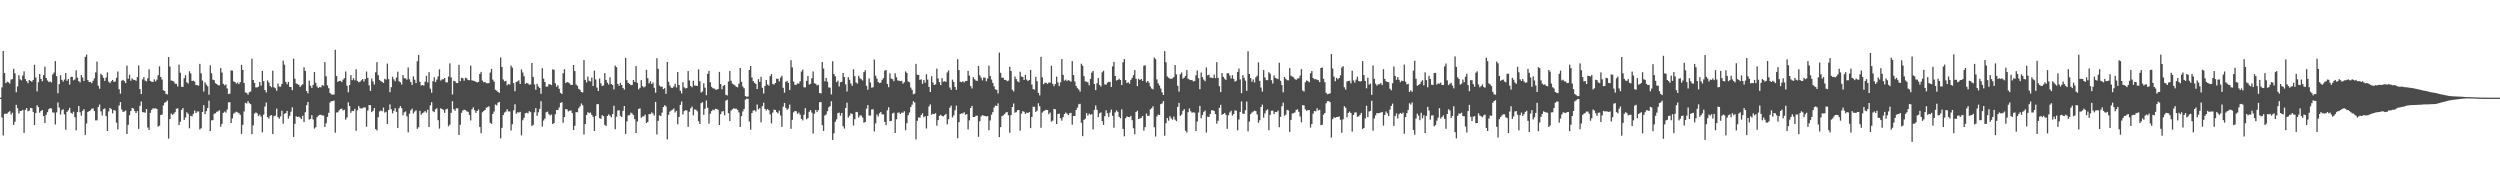 <svg xmlns="http://www.w3.org/2000/svg" width="1920" height="150"><path d="M0 75.000h1v1.000H0zM1 67.090h1v23.186H1zM2 39.134h1v64.895H2zM3 56.118h1v31.331H3zM4 63.821h1v23.518H4zM5 62.711h1v24.525H5zM6 63.189h1v22.978H6zM7 64.159h1v21.173H7zM8 61.082h1v26.929H8zM9 60.769h1v25.831H9zM10 52.896h1v43.090H10zM11 56.314h1v37.172H11zM12 70.880h1v9.632H12zM13 66.347h1v16.743H13zM14 57.765h1v29.497H14zM15 60.951h1v24.344H15zM16 61.712h1v23.422H16zM17 57.952h1v26.407H17zM18 54.783h1v47.247H18zM19 60.734h1v23.634H19zM20 62.288h1v20.722H20zM21 63.872h1v21.564H21zM22 61.397h1v23.563H22zM23 62.177h1v20.660H23zM24 62.782h1v20.330H24zM25 61.444h1v24.483H25zM26 49.740h1v46.309H26zM27 59.470h1v27.389H27zM28 70.135h1v10.703H28zM29 63.164h1v19.061H29zM30 56.866h1v29.729H30zM31 60.645h1v24.589H31zM32 62.401h1v22.102H32zM33 57.727h1v31.461H33zM34 51.213h1v43.228H34zM35 59.922h1v28.222H35zM36 61.783h1v24.357H36zM37 63.043h1v20.801H37zM38 62.533h1v20.465H38zM39 63.356h1v19.983H39zM40 57.172h1v29.179H40zM41 55.696h1v30.819H41zM42 46.942h1v48.665H42zM43 58.445h1v27.851H43zM44 71.615h1v7.080H44zM45 64.645h1v17.973H45zM46 57.699h1v30.282H46zM47 61.330h1v23.321H47zM48 62.646h1v21.291H48zM49 61.015h1v26.825H49zM50 56.090h1v43.553H50zM51 62.030h1v23.861H51zM52 60.613h1v24.097H52zM53 64.986h1v17.817H53zM54 59.040h1v27.583H54zM55 59.066h1v28.265H55zM56 61.639h1v24.177H56zM57 60.958h1v29.035H57zM58 53.946h1v46.136H58zM59 59.673h1v26.465H59zM60 62.299h1v19.124H60zM61 63.307h1v22.937H61zM62 57.629h1v31.191H62zM63 59.562h1v25.588H63zM64 62.195h1v21.671H64zM65 43.667h1v59.959H65zM66 41.867h1v53.018H66zM67 61.524h1v24.484H67zM68 63.005h1v22.291H68zM69 62.884h1v21.907H69zM70 63.919h1v19.464H70zM71 62.026h1v21.257H71zM72 60.234h1v25.054H72zM73 55.582h1v36.864H73zM74 47.331h1v45.094H74zM75 65.823h1v16.367H75zM76 68.155h1v12.134H76zM77 56.673h1v28.873H77zM78 57.744h1v31.010H78zM79 59.771h1v24.118H79zM80 62.130h1v21.183H80zM81 59.611h1v29.579H81zM82 55.625h1v44.989H82zM83 62.719h1v22.817H83zM84 63.827h1v19.086H84zM85 62.370h1v21.433H85zM86 61.364h1v25.710H86zM87 62.877h1v21.649H87zM88 62.574h1v22.456H88zM89 59.705h1v34.445H89zM90 54.956h1v44.447H90zM91 68.507h1v12.497H91zM92 71.956h1v6.476H92zM93 61.983h1v22.146H93zM94 61.344h1v24.608H94zM95 62.287h1v23.340H95zM96 63.801h1v21.102H96zM97 50.367h1v52.533H97zM98 60.443h1v35.435H98zM99 57.434h1v31.098H99zM100 62.025h1v23.275H100zM101 60.222h1v22.654H101zM102 61.233h1v22.167H102zM103 61.374h1v23.979H103zM104 62.046h1v24.743H104zM105 59.239h1v26.117H105zM106 50.243h1v48.777H106zM107 68.423h1v12.885H107zM108 72.221h1v5.706H108zM109 60.956h1v25.161H109zM110 59.288h1v26.967H110zM111 61.862h1v24.717H111zM112 62.455h1v21.243H112zM113 60.170h1v37.733H113zM114 53.255h1v46.530H114zM115 62.207h1v24.447H115zM116 62.837h1v21.492H116zM117 62.933h1v20.277H117zM118 60.913h1v22.438H118zM119 62.501h1v20.622H119zM120 61.126h1v22.536H120zM121 57.720h1v39.533H121zM122 50.965h1v45.569H122zM123 59.112h1v29.195H123zM124 61.105h1v26.842H124zM125 69.303h1v11.669H125zM126 69.932h1v8.955H126zM127 72.023h1v6.281H127zM128 72.479h1v4.750H128zM129 43.840h1v62.624H129zM130 51.088h1v40.344H130zM131 61.830h1v25.308H131zM132 62.062h1v26.166H132zM133 62.653h1v24.700H133zM134 64.247h1v21.925H134zM135 64.390h1v19.086H135zM136 66.414h1v16.786H136zM137 49.680h1v46.405H137zM138 55.861h1v37.633H138zM139 66.620h1v17.795H139zM140 66.754h1v16.194H140zM141 60.058h1v32.053H141zM142 57.757h1v32.439H142zM143 63.232h1v22.989H143zM144 64.129h1v23.262H144zM145 54.738h1v43.751H145zM146 56.370h1v32.543H146zM147 62.159h1v27.221H147zM148 62.016h1v25.429H148zM149 62.720h1v22.203H149zM150 65.246h1v21.606H150zM151 65.413h1v20.259H151zM152 65.806h1v19.789H152zM153 49.067h1v50.360H153zM154 56.328h1v42.123H154zM155 61.853h1v24.145H155zM156 70.323h1v10.482H156zM157 63.223h1v24.424H157zM158 64.961h1v20.418H158zM159 66.245h1v16.699H159zM160 72.690h1v4.607H160zM161 50.168h1v50.454H161zM162 56.257h1v36.211H162zM163 61.125h1v31.101H163zM164 61.607h1v25.751H164zM165 63.939h1v23.057H165zM166 64.578h1v21.304H166zM167 65.433h1v20.072H167zM168 65.558h1v19.123H168zM169 52.325h1v44.985H169zM170 55.695h1v39.437H170zM171 64.365h1v22.292H171zM172 65.528h1v20.140H172zM173 64.889h1v21.566H173zM174 67.945h1v16.182H174zM175 72.237h1v6.408H175zM176 71.873h1v6.606H176zM177 54.049h1v40.452H177zM178 54.238h1v36.705H178zM179 62.482h1v24.739H179zM180 63.041h1v23.444H180zM181 64.225h1v21.590H181zM182 63.373h1v22.943H182zM183 64.622h1v22.308H183zM184 63.103h1v25.108H184zM185 49.831h1v52.976H185zM186 53.714h1v42.172H186zM187 63.774h1v21.848H187zM188 70.952h1v8.041H188zM189 71.475h1v8.021H189zM190 72.723h1v4.955H190zM191 70.829h1v8.424H191zM192 70.315h1v9.724H192zM193 45.039h1v58.033H193zM194 61.464h1v34.831H194zM195 63.708h1v23.530H195zM196 67.131h1v19.238H196zM197 67.101h1v19.951H197zM198 66.539h1v22.639H198zM199 62.980h1v25.026H199zM200 65.764h1v23.783H200zM201 54.480h1v47.216H201zM202 62.337h1v25.703H202zM203 69.095h1v12.711H203zM204 71.003h1v7.749H204zM205 61.763h1v28.130H205zM206 63.337h1v27.714H206zM207 66.060h1v22.755H207zM208 67.008h1v21.395H208zM209 54.271h1v48.691H209zM210 67.088h1v22.172H210zM211 67.774h1v20.967H211zM212 69.665h1v13.801H212zM213 64.185h1v25.846H213zM214 66.521h1v24.593H214zM215 66.602h1v22.812H215zM216 64.529h1v20.537H216zM217 46.603h1v48.423H217zM218 49.671h1v37.759H218zM219 62.885h1v23.988H219zM220 64.693h1v20.515H220zM221 62.862h1v28.200H221zM222 66.752h1v22.167H222zM223 66.858h1v18.943H223zM224 69.298h1v13.132H224zM225 45.057h1v60.106H225zM226 60.481h1v34.672H226zM227 64.099h1v25.211H227zM228 64.636h1v25.214H228zM229 65.177h1v24.363H229zM230 66.828h1v23.412H230zM231 65.604h1v25.839H231zM232 64.697h1v24.255H232zM233 51.653h1v42.090H233zM234 54.544h1v31.699H234zM235 69.945h1v10.861H235zM236 71.693h1v6.645H236zM237 61.906h1v29.959H237zM238 65.797h1v25.568H238zM239 67.500h1v20.965H239zM240 65.159h1v26.606H240zM241 55.353h1v43.393H241zM242 63.564h1v34.156H242zM243 66.376h1v23.610H243zM244 67.595h1v21.265H244zM245 66.892h1v21.341H245zM246 67.114h1v21.000H246zM247 65.314h1v23.359H247zM248 65.880h1v22.858H248zM249 47.700h1v49.779H249zM250 58.559h1v36.147H250zM251 65.591h1v24.214H251zM252 67.749h1v18.889H252zM253 71.433h1v7.288H253zM254 72.563h1v5.161H254zM255 72.635h1v5.000H255zM256 72.626h1v4.618H256zM257 38.188h1v63.718H257zM258 58.421h1v28.022H258zM259 62.857h1v23.345H259zM260 62.094h1v22.627H260zM261 62.126h1v21.608H261zM262 63.030h1v20.349H262zM263 61.126h1v23.733H263zM264 60.052h1v24.241H264zM265 54.877h1v37.020H265zM266 65.775h1v24.449H266zM267 70.846h1v7.746H267zM268 65.318h1v16.162H268zM269 57.712h1v28.937H269zM270 61.534h1v23.635H270zM271 60.121h1v25.242H271zM272 61.648h1v21.950H272zM273 53.210h1v47.223H273zM274 62.083h1v22.616H274zM275 63.177h1v18.267H275zM276 62.762h1v20.268H276zM277 61.681h1v21.613H277zM278 60.719h1v22.422H278zM279 62.546h1v19.892H279zM280 60.661h1v21.889H280zM281 54.938h1v42.417H281zM282 59.901h1v25.009H282zM283 65.604h1v15.085H283zM284 69.821h1v10.976H284zM285 60.348h1v25.794H285zM286 62.557h1v22.527H286zM287 64.940h1v18.032H287zM288 55.496h1v43.642H288zM289 47.702h1v52.511H289zM290 57.758h1v32.323H290zM291 61.403h1v24.143H291zM292 62.312h1v22.598H292zM293 62.871h1v22.567H293zM294 63.740h1v18.870H294zM295 60.443h1v26.050H295zM296 61.190h1v24.695H296zM297 48.828h1v46.352H297zM298 60.776h1v23.724H298zM299 70.788h1v9.388H299zM300 66.989h1v16.944H300zM301 58.921h1v28.178H301zM302 60.904h1v24.226H302zM303 62.407h1v20.628H303zM304 59.614h1v26.337H304zM305 55.024h1v43.314H305zM306 62.388h1v20.762H306zM307 63.201h1v18.328H307zM308 64.901h1v18.194H308zM309 57.657h1v30.854H309zM310 60.049h1v26.226H310zM311 60.246h1v25.358H311zM312 61.184h1v28.182H312zM313 51.793h1v49.821H313zM314 60.869h1v26.453H314zM315 62.975h1v21.737H315zM316 65.231h1v18.250H316zM317 58.619h1v28.594H317zM318 61.234h1v24.398H318zM319 63.822h1v20.908H319zM320 47.054h1v51.799H320zM321 42.213h1v55.521H321zM322 62.813h1v22.334H322zM323 65.704h1v22.354H323zM324 65.280h1v21.660H324zM325 65.743h1v20.569H325zM326 62.697h1v22.586H326zM327 58.232h1v28.266H327zM328 63.345h1v20.942H328zM329 55.459h1v42.106H329zM330 68.046h1v12.902H330zM331 71.266h1v7.199H331zM332 62.379h1v23.039H332zM333 59.332h1v26.794H333zM334 63.037h1v20.900H334zM335 61.158h1v21.924H335zM336 58.733h1v33.575H336zM337 53.264h1v45.526H337zM338 61.864h1v21.290H338zM339 60.982h1v22.790H339zM340 60.931h1v23.374H340zM341 59.883h1v26.787H341zM342 63.194h1v20.870H342zM343 63.259h1v20.245H343zM344 58.850h1v38.136H344zM345 48.642h1v47.052H345zM346 59.453h1v27.166H346zM347 72.565h1v5.151H347zM348 62.058h1v21.761H348zM349 62.340h1v22.754H349zM350 63.680h1v19.509H350zM351 63.860h1v19.285H351zM352 49.789h1v53.902H352zM353 62.343h1v33.448H353zM354 59.799h1v26.818H354zM355 60.083h1v24.781H355zM356 62.020h1v22.186H356zM357 59.677h1v24.844H357zM358 60.167h1v25.293H358zM359 61.495h1v24.416H359zM360 61.591h1v26.701H360zM361 50.396h1v42.143H361zM362 61.681h1v22.312H362zM363 61.980h1v20.456H363zM364 62.306h1v22.354H364zM365 62.821h1v23.836H365zM366 63.336h1v21.908H366zM367 62.915h1v21.226H367zM368 56.808h1v40.678H368zM369 55.191h1v47.111H369zM370 61.893h1v24.319H370zM371 63.184h1v22.093H371zM372 62.947h1v21.556H372zM373 63.837h1v18.845H373zM374 63.969h1v18.363H374zM375 63.850h1v17.775H375zM376 55.721h1v38.655H376zM377 52.903h1v42.175H377zM378 61.109h1v26.373H378zM379 62.732h1v22.923H379zM380 68.891h1v11.384H380zM381 69.611h1v11.360H381zM382 70.646h1v8.195H382zM383 71.265h1v6.968H383zM384 44.158h1v62.137H384zM385 51.398h1v46.803H385zM386 61.018h1v27.377H386zM387 62.506h1v23.923H387zM388 62.048h1v23.636H388zM389 65.523h1v18.372H389zM390 64.575h1v21.021H390zM391 64.916h1v20.680H391zM392 50.372h1v49.839H392zM393 51.914h1v43.524H393zM394 63.833h1v20.924H394zM395 70.109h1v9.987H395zM396 62.902h1v24.380H396zM397 62.519h1v23.771H397zM398 61.684h1v24.766H398zM399 64.536h1v21.359H399zM400 53.364h1v50.628H400zM401 55.678h1v36.707H401zM402 58.531h1v31.929H402zM403 64.391h1v22.596H403zM404 63.609h1v22.987H404zM405 64.114h1v22.915H405zM406 65.078h1v20.263H406zM407 64.808h1v21.309H407zM408 48.318h1v48.477H408zM409 59.105h1v36.789H409zM410 64.822h1v21.441H410zM411 68.926h1v14.117H411zM412 64.375h1v24.559H412zM413 66.415h1v19.872H413zM414 67.512h1v16.113H414zM415 72.061h1v5.663H415zM416 52.378h1v44.779H416zM417 60.391h1v32.154H417zM418 62.998h1v28.102H418zM419 66.583h1v19.645H419zM420 66.532h1v19.197H420zM421 64.698h1v22.898H421zM422 64.722h1v23.953H422zM423 65.360h1v22.584H423zM424 53.263h1v42.016H424zM425 53.534h1v40.982H425zM426 64.002h1v23.735H426zM427 66.600h1v17.863H427zM428 65.454h1v19.072H428zM429 68.205h1v14.345H429zM430 71.312h1v7.725H430zM431 72.122h1v6.356H431zM432 56.232h1v38.090H432zM433 53.136h1v36.782H433zM434 63.785h1v19.993H434zM435 62.935h1v21.075H435zM436 63.373h1v22.241H436zM437 64.033h1v21.011H437zM438 65.259h1v19.592H438zM439 65.183h1v21.703H439zM440 49.905h1v49.967H440zM441 54.596h1v42.028H441zM442 64.945h1v21.142H442zM443 65.960h1v20.334H443zM444 68.259h1v14.863H444zM445 69.013h1v12.641H445zM446 70.634h1v8.824H446zM447 71.017h1v9.807H447zM448 46.181h1v57.115H448zM449 61.336h1v33.923H449zM450 63.314h1v25.125H450zM451 58.807h1v27.348H451zM452 62.072h1v24.867H452zM453 62.591h1v23.837H453zM454 59.615h1v28.614H454zM455 66.055h1v23.598H455zM456 54.198h1v46.409H456zM457 61.044h1v28.010H457zM458 67.258h1v12.749H458zM459 69.844h1v10.106H459zM460 60.330h1v30.340H460zM461 64.022h1v27.240H461zM462 66.124h1v22.326H462zM463 65.584h1v23.632H463zM464 56.166h1v39.697H464zM465 61.371h1v35.423H465zM466 63.537h1v25.475H466zM467 64.913h1v22.940H467zM468 59.392h1v29.438H468zM469 64.621h1v25.505H469zM470 65.247h1v22.368H470zM471 68.661h1v12.542H471zM472 50.360h1v48.893H472zM473 51.542h1v38.050H473zM474 64.521h1v20.430H474zM475 65.946h1v18.718H475zM476 63.651h1v25.299H476zM477 65.281h1v24.595H477zM478 67.531h1v17.552H478zM479 68.801h1v12.622H479zM480 44.446h1v58.377H480zM481 61.604h1v31.636H481zM482 63.684h1v25.006H482zM483 64.364h1v24.003H483zM484 65.395h1v21.134H484zM485 65.215h1v21.990H485zM486 61.434h1v26.926H486zM487 62.962h1v28.479H487zM488 50.723h1v51.435H488zM489 63.603h1v29.762H489zM490 68.667h1v14.923H490zM491 67.483h1v15.781H491zM492 61.545h1v28.873H492zM493 66.157h1v23.364H493zM494 67.150h1v22.135H494zM495 66.416h1v21.665H495zM496 53.628h1v40.875H496zM497 60.048h1v33.606H497zM498 64.061h1v23.598H498zM499 62.426h1v25.152H499zM500 64.453h1v21.861H500zM501 63.348h1v23.826H501zM502 67.438h1v21.340H502zM503 71.176h1v7.054H503zM504 44.759h1v58.496H504zM505 52.850h1v39.969H505zM506 65.631h1v22.929H506zM507 66.640h1v22.504H507zM508 66.521h1v19.954H508zM509 68.445h1v13.785H509zM510 67.673h1v13.111H510zM511 72.045h1v9.722H511zM512 47.586h1v59.458H512zM513 62.765h1v25.436H513zM514 65.647h1v20.083H514zM515 67.344h1v17.515H515zM516 67.457h1v16.819H516zM517 66.357h1v16.950H517zM518 64.349h1v22.047H518zM519 67.189h1v17.933H519zM520 55.277h1v40.226H520zM521 65.234h1v24.567H521zM522 69.662h1v10.851H522zM523 71.716h1v6.270H523zM524 63.151h1v24.753H524zM525 67.099h1v18.256H525zM526 67.898h1v16.747H526zM527 67.657h1v17.181H527zM528 54.594h1v42.850H528zM529 61.777h1v24.013H529zM530 66.048h1v17.085H530zM531 67.039h1v14.853H531zM532 62.059h1v26.527H532zM533 65.632h1v18.376H533zM534 65.723h1v18.553H534zM535 66.065h1v19.365H535zM536 53.315h1v39.711H536zM537 62.434h1v32.797H537zM538 71.047h1v8.180H538zM539 70.246h1v8.214H539zM540 64.016h1v24.128H540zM541 67.349h1v16.179H541zM542 73.090h1v4.144H542zM543 56.676h1v26.046H543zM544 54.430h1v40.541H544zM545 63.230h1v24.095H545zM546 66.621h1v18.715H546zM547 67.746h1v16.499H547zM548 67.999h1v16.620H548zM549 68.745h1v14.748H549zM550 68.850h1v14.839H550zM551 68.373h1v15.948H551zM552 55.177h1v40.836H552zM553 64.452h1v23.255H553zM554 68.597h1v16.984H554zM555 65.907h1v19.467H555zM556 65.325h1v23.194H556zM557 72.805h1v4.489H557zM558 73.301h1v3.310H558zM559 62.618h1v24.323H559zM560 54.479h1v38.488H560zM561 62.011h1v22.808H561zM562 64.195h1v19.759H562zM563 64.873h1v18.254H563zM564 65.658h1v17.894H564zM565 66.667h1v16.797H565zM566 67.044h1v17.343H566zM567 64.247h1v22.105H567zM568 52.196h1v45.270H568zM569 62.817h1v26.385H569zM570 66.480h1v19.103H570zM571 67.822h1v15.900H571zM572 73.782h1v2.765H572zM573 74.343h1v1.400H573zM574 74.089h1v1.848H574zM575 53.683h1v39.655H575zM576 50.695h1v48.931H576zM577 59.558h1v27.235H577zM578 62.268h1v22.651H578zM579 63.592h1v21.035H579zM580 64.467h1v21.191H580zM581 68.367h1v11.923H581zM582 60.761h1v23.252H582zM583 62.904h1v20.210H583zM584 58.988h1v34.983H584zM585 67.452h1v14.107H585zM586 71.818h1v7.094H586zM587 66.044h1v17.618H587zM588 61.460h1v23.445H588zM589 64.945h1v18.821H589zM590 65.744h1v18.949H590zM591 58.487h1v29.361H591zM592 56.892h1v37.891H592zM593 64.457h1v22.038H593zM594 65.023h1v19.127H594zM595 63.753h1v20.734H595zM596 60.400h1v25.706H596zM597 60.543h1v26.524H597zM598 62.537h1v22.519H598zM599 59.612h1v29.137H599zM600 58.169h1v39.255H600zM601 67.414h1v14.504H601zM602 71.163h1v7.900H602zM603 62.817h1v19.961H603zM604 62.038h1v22.353H604zM605 63.662h1v19.721H605zM606 69.189h1v11.143H606zM607 46.242h1v52.665H607zM608 51.751h1v40.272H608zM609 62.629h1v23.657H609zM610 65.115h1v20.132H610zM611 65.081h1v20.442H611zM612 64.090h1v23.305H612zM613 64.195h1v22.265H613zM614 62.475h1v25.606H614zM615 55.004h1v36.271H615zM616 53.450h1v39.029H616zM617 67.024h1v21.072H617zM618 67.142h1v15.932H618zM619 62.090h1v29.573H619zM620 58.342h1v32.351H620zM621 64.922h1v20.960H621zM622 64.366h1v20.236H622zM623 60.111h1v26.410H623zM624 54.870h1v47.657H624zM625 63.944h1v23.409H625zM626 64.286h1v20.148H626zM627 65.564h1v20.577H627zM628 65.250h1v19.284H628zM629 71.483h1v6.984H629zM630 71.706h1v6.665H630zM631 47.613h1v48.509H631zM632 52.631h1v47.913H632zM633 62.446h1v26.324H633zM634 59.815h1v28.029H634zM635 62.705h1v22.685H635zM636 67.122h1v15.368H636zM637 67.341h1v14.202H637zM638 72.502h1v5.209H638zM639 47.050h1v60.431H639zM640 56.756h1v45.653H640zM641 58.590h1v34.959H641zM642 63.097h1v28.543H642zM643 61.923h1v24.960H643zM644 66.398h1v20.067H644zM645 63.129h1v25.711H645zM646 62.882h1v23.917H646zM647 56.071h1v40.915H647zM648 59.142h1v39.610H648zM649 64.795h1v18.223H649zM650 70.243h1v8.616H650zM651 59.256h1v31.057H651zM652 61.266h1v27.589H652zM653 64.159h1v22.797H653zM654 65.897h1v21.723H654zM655 53.236h1v43.184H655zM656 58.500h1v33.066H656zM657 63.309h1v22.590H657zM658 64.189h1v21.999H658zM659 58.187h1v32.055H659zM660 60.086h1v28.555H660zM661 60.943h1v27.781H661zM662 61.785h1v28.504H662zM663 55.331h1v38.919H663zM664 53.969h1v39.699H664zM665 65.886h1v17.549H665zM666 68.928h1v11.743H666zM667 60.200h1v28.559H667zM668 63.363h1v25.340H668zM669 67.313h1v16.745H669zM670 67.011h1v16.929H670zM671 45.790h1v55.197H671zM672 58.117h1v36.629H672zM673 60.426h1v27.519H673zM674 63.012h1v26.495H674zM675 63.853h1v23.167H675zM676 63.457h1v22.489H676zM677 61.271h1v26.563H677zM678 60.057h1v27.793H678zM679 54.311h1v39.304H679zM680 53.716h1v42.426H680zM681 64.458h1v20.299H681zM682 66.964h1v15.402H682zM683 56.370h1v36.734H683zM684 60.332h1v32.509H684zM685 60.834h1v26.271H685zM686 62.340h1v24.187H686zM687 56.257h1v45.885H687zM688 59.328h1v32.309H688zM689 61.736h1v24.956H689zM690 62.076h1v24.241H690zM691 62.376h1v25.169H691zM692 62.096h1v24.422H692zM693 64.183h1v22.414H693zM694 63.156h1v22.310H694zM695 54.857h1v45.191H695zM696 55.969h1v38.573H696zM697 62.506h1v25.893H697zM698 63.218h1v23.143H698zM699 67.301h1v14.904H699zM700 69.003h1v11.389H700zM701 72.449h1v5.269H701zM702 71.862h1v6.819H702zM703 49.030h1v58.076H703zM704 57.365h1v35.385H704zM705 57.605h1v32.481H705zM706 61.362h1v29.115H706zM707 60.951h1v27.256H707zM708 64.382h1v22.592H708zM709 61.419h1v28.579H709zM710 63.471h1v25.795H710zM711 57.056h1v41.624H711zM712 61.131h1v27.844H712zM713 66.709h1v15.061H713zM714 70.675h1v9.502H714zM715 58.513h1v29.572H715zM716 63.315h1v24.074H716zM717 65.295h1v22.419H717zM718 64.761h1v22.157H718zM719 52.755h1v43.770H719zM720 60.280h1v31.922H720zM721 63.103h1v25.830H721zM722 65.315h1v22.872H722zM723 60.072h1v29.069H723zM724 62.707h1v26.641H724zM725 62.407h1v26.041H725zM726 62.815h1v24.624H726zM727 55.634h1v39.911H727zM728 54.111h1v37.501H728zM729 67.234h1v15.501H729zM730 69.005h1v12.122H730zM731 61.183h1v28.993H731zM732 62.924h1v25.636H732zM733 66.883h1v17.864H733zM734 68.959h1v12.131H734zM735 45.477h1v60.658H735zM736 53.801h1v40.020H736zM737 62.772h1v24.794H737zM738 63.109h1v24.000H738zM739 62.390h1v24.710H739zM740 63.351h1v22.861H740zM741 62.204h1v25.895H741zM742 62.174h1v25.427H742zM743 54.448h1v44.931H743zM744 58.056h1v34.405H744zM745 66.091h1v16.879H745zM746 67.940h1v13.354H746zM747 59.259h1v30.613H747zM748 60.824h1v29.016H748zM749 61.794h1v27.157H749zM750 62.192h1v26.612H750zM751 50.742h1v54.318H751zM752 57.807h1v35.321H752zM753 59.613h1v29.810H753zM754 61.746h1v26.674H754zM755 59.539h1v29.284H755zM756 59.658h1v29.463H756zM757 62.357h1v27.048H757zM758 60.389h1v28.740H758zM759 50.397h1v49.663H759zM760 58.368h1v34.153H760zM761 61.100h1v27.015H761zM762 63.662h1v22.465H762zM763 66.343h1v16.225H763zM764 68.593h1v12.515H764zM765 69.042h1v12.371H765zM766 71.729h1v7.641H766zM767 40.423h1v64.911H767zM768 55.887h1v41.824H768zM769 59.708h1v29.574H769zM770 59.725h1v28.896H770zM771 61.373h1v26.296H771zM772 61.325h1v25.171H772zM773 62.339h1v23.712H773zM774 61.912h1v26.612H774zM775 51.306h1v50.611H775zM776 54.542h1v33.897H776zM777 68.905h1v13.277H777zM778 70.268h1v9.249H778zM779 58.728h1v27.794H779zM780 60.772h1v25.404H780zM781 62.467h1v22.237H781zM782 63.189h1v21.294H782zM783 55.071h1v45.282H783zM784 58.730h1v28.551H784zM785 59.179h1v26.182H785zM786 61.372h1v24.512H786zM787 57.496h1v29.947H787zM788 61.155h1v25.353H788zM789 62.272h1v24.494H789zM790 61.423h1v24.655H790zM791 53.680h1v44.738H791zM792 64.995h1v24.812H792zM793 68.409h1v13.532H793zM794 68.860h1v13.149H794zM795 59.046h1v26.943H795zM796 62.368h1v22.619H796zM797 71.398h1v7.909H797zM798 73.269h1v8.321H798zM799 43.622h1v54.534H799zM800 59.449h1v27.045H800zM801 64.679h1v20.713H801zM802 63.461h1v21.360H802zM803 63.704h1v20.623H803zM804 64.470h1v20.043H804zM805 63.411h1v24.297H805zM806 63.503h1v22.934H806zM807 50.461h1v42.955H807zM808 64.367h1v28.305H808zM809 66.154h1v17.453H809zM810 64.523h1v19.425H810zM811 58.837h1v36.376H811zM812 63.357h1v24.187H812zM813 66.123h1v21.087H813zM814 63.270h1v27.504H814zM815 45.342h1v47.277H815zM816 57.495h1v32.499H816zM817 61.903h1v25.662H817zM818 61.186h1v25.248H818zM819 62.325h1v24.948H819zM820 61.482h1v26.882H820zM821 62.027h1v24.939H821zM822 62.740h1v23.953H822zM823 46.966h1v48.744H823zM824 57.634h1v31.458H824zM825 62.511h1v26.584H825zM826 66.016h1v18.429H826zM827 67.672h1v15.026H827zM828 68.704h1v11.445H828zM829 70.340h1v9.377H829zM830 48.930h1v45.318H830zM831 50.476h1v54.092H831zM832 58.498h1v33.630H832zM833 62.494h1v28.632H833zM834 62.665h1v24.233H834zM835 63.243h1v25.606H835zM836 65.480h1v21.793H836zM837 60.613h1v27.481H837zM838 55.778h1v31.856H838zM839 54.522h1v44.849H839zM840 64.530h1v19.813H840zM841 69.211h1v11.767H841zM842 63.969h1v20.362H842zM843 59.939h1v29.955H843zM844 65.324h1v21.647H844zM845 66.420h1v19.915H845zM846 55.527h1v37.471H846zM847 54.312h1v41.647H847zM848 64.829h1v24.435H848zM849 65.092h1v19.641H849zM850 63.534h1v23.420H850zM851 62.814h1v26.991H851zM852 62.931h1v23.530H852zM853 66.777h1v17.377H853zM854 51.006h1v38.001H854zM855 47.580h1v50.500H855zM856 58.381h1v27.978H856zM857 61.866h1v22.906H857zM858 61.366h1v24.490H858zM859 60.444h1v29.266H859zM860 61.418h1v29.390H860zM861 65.323h1v18.654H861zM862 47.806h1v51.142H862zM863 45.385h1v59.300H863zM864 61.470h1v29.357H864zM865 63.789h1v25.559H865zM866 63.108h1v26.772H866zM867 64.312h1v25.626H867zM868 61.407h1v27.591H868zM869 59.832h1v32.459H869zM870 57.681h1v40.828H870zM871 53.832h1v49.270H871zM872 60.473h1v25.545H872zM873 66.171h1v18.854H873zM874 60.481h1v30.895H874zM875 61.445h1v29.469H875zM876 60.633h1v29.831H876zM877 62.093h1v27.034H877zM878 50.454h1v49.825H878zM879 50.139h1v47.521H879zM880 63.293h1v23.968H880zM881 62.191h1v26.901H881zM882 63.538h1v25.300H882zM883 66.381h1v17.599H883zM884 67.994h1v15.046H884zM885 68.600h1v13.035H885zM886 44.178h1v53.566H886zM887 45.413h1v59.451H887zM888 60.981h1v28.469H888zM889 64.031h1v23.958H889zM890 65.673h1v22.691H890zM891 67.975h1v12.005H891zM892 70.918h1v8.548H892zM893 72.975h1v4.631H893zM894 39.258h1v64.942H894zM895 47.796h1v46.848H895zM896 58.726h1v31.902H896zM897 59.658h1v32.993H897zM898 60.433h1v28.844H898zM899 60.560h1v30.327H899zM900 60.215h1v31.745H900zM901 59.235h1v30.256H901zM902 49.946h1v41.972H902zM903 57.138h1v35.897H903zM904 65.871h1v16.187H904zM905 70.357h1v8.641H905zM906 57.034h1v31.955H906zM907 55.635h1v32.349H907zM908 60.435h1v24.711H908zM909 59.643h1v24.180H909zM910 58.369h1v42.030H910zM911 53.841h1v47.904H911zM912 60.476h1v25.671H912zM913 61.133h1v22.155H913zM914 61.490h1v24.013H914zM915 61.469h1v25.132H915zM916 62.572h1v23.712H916zM917 62.163h1v24.366H917zM918 57.858h1v42.801H918zM919 54.052h1v39.327H919zM920 60.060h1v26.369H920zM921 68.523h1v12.789H921zM922 55.723h1v35.166H922zM923 59.221h1v29.118H923zM924 61.184h1v24.721H924zM925 62.343h1v22.581H925zM926 51.773h1v50.079H926zM927 57.857h1v31.671H927zM928 57.419h1v32.439H928zM929 59.623h1v27.980H929zM930 59.671h1v25.108H930zM931 59.948h1v24.732H931zM932 57.230h1v28.091H932zM933 59.989h1v27.661H933zM934 47.697h1v47.335H934zM935 59.796h1v32.942H935zM936 66.187h1v16.671H936zM937 70.779h1v9.718H937zM938 56.079h1v32.162H938zM939 59.041h1v28.537H939zM940 60.438h1v26.297H940zM941 61.389h1v26.764H941zM942 56.271h1v42.652H942zM943 56.212h1v32.305H943zM944 57.950h1v28.366H944zM945 60.334h1v24.775H945zM946 57.778h1v30.957H946zM947 60.562h1v27.064H947zM948 62.685h1v22.124H948zM949 62.028h1v22.998H949zM950 55.234h1v44.855H950zM951 52.641h1v39.163H951zM952 60.982h1v24.983H952zM953 71.555h1v6.375H953zM954 57.746h1v29.496H954zM955 59.824h1v27.662H955zM956 61.941h1v22.749H956zM957 69.739h1v8.266H957zM958 39.354h1v61.495H958zM959 56.821h1v36.569H959zM960 59.938h1v27.735H960zM961 62.776h1v23.640H961zM962 60.999h1v24.716H962zM963 63.322h1v21.650H963zM964 59.385h1v26.032H964zM965 58.239h1v29.676H965zM966 47.898h1v46.378H966zM967 62.178h1v30.166H967zM968 67.211h1v14.995H968zM969 70.365h1v9.958H969zM970 53.865h1v36.522H970zM971 59.490h1v27.619H971zM972 61.561h1v23.343H972zM973 61.599h1v22.394H973zM974 55.467h1v44.547H974zM975 56.557h1v31.680H975zM976 61.585h1v23.503H976zM977 64.155h1v20.844H977zM978 57.911h1v29.683H978zM979 59.794h1v26.171H979zM980 60.208h1v25.876H980zM981 60.752h1v24.164H981zM982 48.180h1v49.536H982zM983 62.039h1v27.707H983zM984 65.320h1v16.306H984zM985 70.935h1v7.928H985zM986 59.085h1v29.745H986zM987 60.531h1v27.509H987zM988 61.589h1v22.772H988zM989 61.711h1v23.106H989zM990 52.317h1v48.939H990zM991 58.112h1v33.930H991zM992 58.853h1v28.336H992zM993 59.458h1v27.502H993zM994 60.786h1v25.522H994zM995 61.346h1v23.085H995zM996 60.312h1v23.581H996zM997 60.183h1v25.655H997zM998 58.127h1v31.303H998zM999 53.089h1v40.819H999zM1000 69.538h1v11.201H1000zM1001 70.289h1v10.684H1001zM1002 63.118h1v20.884H1002zM1003 61.781h1v23.304H1003zM1004 62.258h1v22.251H1004zM1005 63.168h1v21.338H1005zM1006 56.249h1v41.773H1006zM1007 54.529h1v40.710H1007zM1008 59.889h1v27.428H1008zM1009 60.873h1v24.392H1009zM1010 60.701h1v24.869H1010zM1011 61.240h1v21.929H1011zM1012 61.607h1v23.220H1012zM1013 63.077h1v21.256H1013zM1014 52.166h1v44.056H1014zM1015 51.832h1v43.981H1015zM1016 60.496h1v27.580H1016zM1017 63.088h1v23.671H1017zM1018 71.321h1v7.998H1018zM1019 72.376h1v5.365H1019zM1020 72.081h1v5.563H1020zM1021 71.667h1v6.842H1021zM1022 41.517h1v64.155H1022zM1023 52.617h1v38.946H1023zM1024 58.816h1v31.304H1024zM1025 62.394h1v28.003H1025zM1026 59.739h1v30.155H1026zM1027 60.877h1v28.973H1027zM1028 59.879h1v29.540H1028zM1029 57.894h1v34.074H1029zM1030 51.890h1v50.077H1030zM1031 50.766h1v40.881H1031zM1032 67.019h1v14.548H1032zM1033 68.795h1v13.954H1033zM1034 62.560h1v27.573H1034zM1035 62.163h1v24.547H1035zM1036 62.009h1v23.715H1036zM1037 63.988h1v22.874H1037zM1038 54.346h1v46.730H1038zM1039 61.747h1v26.564H1039zM1040 63.365h1v23.086H1040zM1041 61.113h1v25.157H1041zM1042 58.856h1v30.776H1042zM1043 62.141h1v27.278H1043zM1044 62.569h1v25.675H1044zM1045 62.303h1v24.356H1045zM1046 46.895h1v52.248H1046zM1047 57.666h1v40.622H1047zM1048 62.219h1v28.729H1048zM1049 67.765h1v13.428H1049zM1050 59.668h1v30.358H1050zM1051 64.960h1v20.706H1051zM1052 64.189h1v21.010H1052zM1053 72.873h1v4.489H1053zM1054 50.301h1v50.028H1054zM1055 60.543h1v30.447H1055zM1056 64.214h1v24.428H1056zM1057 65.753h1v21.022H1057zM1058 64.755h1v22.302H1058zM1059 64.666h1v22.089H1059zM1060 63.839h1v22.563H1060zM1061 65.332h1v20.652H1061zM1062 53.134h1v43.305H1062zM1063 60.587h1v27.768H1063zM1064 62.433h1v23.224H1064zM1065 62.974h1v24.115H1065zM1066 63.176h1v25.941H1066zM1067 68.090h1v16.158H1067zM1068 69.326h1v12.053H1068zM1069 63.924h1v15.624H1069zM1070 51.059h1v45.666H1070zM1071 58.382h1v30.759H1071zM1072 61.328h1v25.815H1072zM1073 59.211h1v31.817H1073zM1074 61.281h1v26.456H1074zM1075 63.110h1v23.611H1075zM1076 61.942h1v25.538H1076zM1077 62.262h1v24.201H1077zM1078 49.636h1v53.052H1078zM1079 62.754h1v27.221H1079zM1080 64.797h1v22.084H1080zM1081 64.359h1v20.067H1081zM1082 70.630h1v8.704H1082zM1083 69.308h1v11.030H1083zM1084 70.570h1v8.049H1084zM1085 54.291h1v45.514H1085zM1086 46.658h1v56.794H1086zM1087 60.449h1v30.594H1087zM1088 65.857h1v21.435H1088zM1089 65.328h1v23.501H1089zM1090 64.508h1v27.794H1090zM1091 62.698h1v23.928H1091zM1092 61.593h1v29.211H1092zM1093 65.515h1v23.050H1093zM1094 55.564h1v46.573H1094zM1095 61.519h1v27.443H1095zM1096 67.040h1v15.030H1096zM1097 58.178h1v26.685H1097zM1098 60.688h1v31.226H1098zM1099 65.062h1v23.668H1099zM1100 65.239h1v23.317H1100zM1101 56.003h1v41.040H1101zM1102 55.960h1v40.100H1102zM1103 64.902h1v27.764H1103zM1104 64.070h1v26.296H1104zM1105 64.268h1v18.815H1105zM1106 63.436h1v27.645H1106zM1107 65.297h1v24.538H1107zM1108 65.213h1v23.430H1108zM1109 50.942h1v40.305H1109zM1110 48.813h1v50.056H1110zM1111 61.724h1v25.800H1111zM1112 65.389h1v18.516H1112zM1113 64.288h1v20.537H1113zM1114 63.603h1v27.061H1114zM1115 65.761h1v23.271H1115zM1116 67.816h1v13.795H1116zM1117 43.314h1v58.180H1117zM1118 51.414h1v54.858H1118zM1119 59.380h1v29.629H1119zM1120 60.636h1v26.565H1120zM1121 64.988h1v22.308H1121zM1122 64.282h1v22.301H1122zM1123 61.121h1v28.086H1123zM1124 63.120h1v26.158H1124zM1125 58.956h1v38.219H1125zM1126 56.671h1v45.104H1126zM1127 65.316h1v20.046H1127zM1128 70.027h1v10.503H1128zM1129 61.618h1v28.060H1129zM1130 61.600h1v31.332H1130zM1131 64.633h1v24.901H1131zM1132 66.631h1v22.568H1132zM1133 55.785h1v38.853H1133zM1134 54.805h1v39.673H1134zM1135 64.851h1v22.213H1135zM1136 67.074h1v21.680H1136zM1137 66.077h1v23.225H1137zM1138 64.822h1v25.191H1138zM1139 66.745h1v21.884H1139zM1140 67.357h1v20.655H1140zM1141 44.362h1v53.886H1141zM1142 46.926h1v53.663H1142zM1143 64.091h1v26.954H1143zM1144 64.872h1v23.785H1144zM1145 66.144h1v22.788H1145zM1146 70.493h1v8.414H1146zM1147 72.422h1v5.214H1147zM1148 72.748h1v4.209H1148zM1149 47.288h1v50.092H1149zM1150 48.620h1v57.003H1150zM1151 58.301h1v33.267H1151zM1152 62.096h1v27.825H1152zM1153 61.406h1v27.277H1153zM1154 61.117h1v26.660H1154zM1155 62.594h1v25.226H1155zM1156 63.156h1v26.898H1156zM1157 56.565h1v34.184H1157zM1158 56.639h1v45.571H1158zM1159 65.789h1v19.886H1159zM1160 68.798h1v12.814H1160zM1161 59.769h1v31.567H1161zM1162 61.249h1v28.194H1162zM1163 63.328h1v22.327H1163zM1164 64.339h1v20.981H1164zM1165 51.238h1v36.901H1165zM1166 55.518h1v44.638H1166zM1167 60.928h1v27.562H1167zM1168 62.161h1v24.261H1168zM1169 60.612h1v28.369H1169zM1170 62.635h1v24.970H1170zM1171 63.612h1v22.292H1171zM1172 63.272h1v21.802H1172zM1173 52.852h1v39.902H1173zM1174 55.914h1v45.510H1174zM1175 59.484h1v27.727H1175zM1176 66.640h1v17.918H1176zM1177 58.669h1v33.094H1177zM1178 61.776h1v28.290H1178zM1179 65.575h1v21.218H1179zM1180 70.640h1v8.367H1180zM1181 51.644h1v49.142H1181zM1182 52.284h1v41.813H1182zM1183 61.710h1v28.024H1183zM1184 64.220h1v23.322H1184zM1185 65.119h1v20.376H1185zM1186 64.765h1v21.263H1186zM1187 65.901h1v20.493H1187zM1188 66.262h1v20.331H1188zM1189 53.783h1v43.767H1189zM1190 55.040h1v41.294H1190zM1191 64.164h1v22.158H1191zM1192 67.026h1v19.215H1192zM1193 67.961h1v15.029H1193zM1194 70.705h1v8.173H1194zM1195 71.242h1v6.861H1195zM1196 71.588h1v6.391H1196zM1197 56.689h1v37.530H1197zM1198 54.215h1v36.832H1198zM1199 61.745h1v26.174H1199zM1200 61.237h1v25.031H1200zM1201 62.519h1v24.048H1201zM1202 62.582h1v24.254H1202zM1203 63.851h1v22.281H1203zM1204 63.711h1v22.274H1204zM1205 49.676h1v51.039H1205zM1206 52.272h1v43.549H1206zM1207 64.163h1v24.943H1207zM1208 68.447h1v16.808H1208zM1209 72.216h1v5.586H1209zM1210 73.065h1v3.987H1210zM1211 73.784h1v2.389H1211zM1212 73.852h1v2.214H1212zM1213 48.638h1v50.669H1213zM1214 53.953h1v40.939H1214zM1215 59.184h1v29.047H1215zM1216 62.538h1v24.777H1216zM1217 62.206h1v24.489H1217zM1218 64.491h1v21.166H1218zM1219 58.237h1v27.481H1219zM1220 58.299h1v29.059H1220zM1221 58.789h1v33.950H1221zM1222 57.558h1v33.278H1222zM1223 68.734h1v15.405H1223zM1224 67.790h1v17.171H1224zM1225 61.236h1v25.761H1225zM1226 61.546h1v27.432H1226zM1227 63.355h1v23.278H1227zM1228 63.881h1v22.594H1228zM1229 55.578h1v38.185H1229zM1230 60.944h1v27.685H1230zM1231 66.194h1v19.026H1231zM1232 65.938h1v19.658H1232zM1233 59.774h1v25.747H1233zM1234 60.092h1v25.568H1234zM1235 63.686h1v22.331H1235zM1236 63.886h1v21.679H1236zM1237 57.107h1v36.245H1237zM1238 57.389h1v32.550H1238zM1239 68.051h1v11.495H1239zM1240 71.120h1v8.120H1240zM1241 60.123h1v25.999H1241zM1242 58.860h1v28.176H1242zM1243 67.890h1v15.675H1243zM1244 70.023h1v11.818H1244zM1245 43.799h1v60.370H1245zM1246 56.340h1v38.018H1246zM1247 60.531h1v26.802H1247zM1248 61.865h1v24.299H1248zM1249 62.092h1v24.725H1249zM1250 60.781h1v27.834H1250zM1251 63.644h1v24.563H1251zM1252 64.025h1v24.021H1252zM1253 55.004h1v41.814H1253zM1254 57.969h1v34.451H1254zM1255 68.490h1v12.670H1255zM1256 68.969h1v11.469H1256zM1257 59.973h1v30.896H1257zM1258 64.970h1v22.613H1258zM1259 64.603h1v22.210H1259zM1260 63.744h1v22.369H1260zM1261 55.440h1v46.928H1261zM1262 60.856h1v27.351H1262zM1263 61.342h1v24.839H1263zM1264 64.389h1v20.310H1264zM1265 65.355h1v19.397H1265zM1266 65.179h1v20.089H1266zM1267 70.067h1v12.024H1267zM1268 67.994h1v14.545H1268zM1269 49.230h1v51.549H1269zM1270 57.701h1v37.845H1270zM1271 62.049h1v26.876H1271zM1272 65.729h1v20.770H1272zM1273 65.774h1v16.281H1273zM1274 70.071h1v9.157H1274zM1275 72.198h1v6.433H1275zM1276 73.029h1v4.321H1276zM1277 42.850h1v63.763H1277zM1278 56.323h1v39.232H1278zM1279 56.653h1v35.807H1279zM1280 61.433h1v30.565H1280zM1281 62.251h1v26.797H1281zM1282 63.561h1v25.269H1282zM1283 58.083h1v34.287H1283zM1284 62.129h1v25.551H1284zM1285 55.326h1v46.928H1285zM1286 58.653h1v28.690H1286zM1287 69.266h1v11.521H1287zM1288 71.356h1v7.395H1288zM1289 60.371h1v32.108H1289zM1290 60.099h1v31.113H1290zM1291 63.448h1v25.639H1291zM1292 61.804h1v26.975H1292zM1293 48.243h1v48.214H1293zM1294 53.998h1v38.221H1294zM1295 63.078h1v25.768H1295zM1296 67.958h1v14.581H1296zM1297 60.066h1v31.305H1297zM1298 62.342h1v25.051H1298zM1299 64.008h1v22.901H1299zM1300 64.252h1v22.386H1300zM1301 49.123h1v44.877H1301zM1302 51.639h1v39.192H1302zM1303 62.260h1v21.287H1303zM1304 68.605h1v11.501H1304zM1305 59.275h1v30.406H1305zM1306 62.499h1v25.899H1306zM1307 64.097h1v22.960H1307zM1308 60.923h1v23.281H1308zM1309 42.260h1v65.146H1309zM1310 59.038h1v36.337H1310zM1311 60.334h1v30.432H1311zM1312 62.579h1v25.375H1312zM1313 61.132h1v27.602H1313zM1314 61.344h1v26.418H1314zM1315 60.193h1v30.822H1315zM1316 61.522h1v25.977H1316zM1317 53.846h1v46.221H1317zM1318 61.047h1v33.478H1318zM1319 67.125h1v14.737H1319zM1320 66.833h1v15.361H1320zM1321 54.419h1v38.311H1321zM1322 60.058h1v28.821H1322zM1323 62.220h1v25.683H1323zM1324 62.522h1v26.111H1324zM1325 53.956h1v49.986H1325zM1326 58.307h1v32.014H1326zM1327 62.367h1v26.118H1327zM1328 61.559h1v26.304H1328zM1329 58.240h1v31.901H1329zM1330 60.965h1v25.982H1330zM1331 62.234h1v26.289H1331zM1332 63.262h1v24.426H1332zM1333 48.613h1v51.606H1333zM1334 60.761h1v34.678H1334zM1335 61.402h1v25.769H1335zM1336 62.384h1v23.866H1336zM1337 57.833h1v34.082H1337zM1338 62.187h1v26.256H1338zM1339 64.865h1v18.164H1339zM1340 61.909h1v22.692H1340zM1341 44.617h1v59.148H1341zM1342 58.594h1v32.048H1342zM1343 60.525h1v33.493H1343zM1344 64.033h1v25.334H1344zM1345 63.692h1v26.637H1345zM1346 63.916h1v23.153H1346zM1347 61.411h1v27.236H1347zM1348 63.846h1v23.927H1348zM1349 51.018h1v48.638H1349zM1350 61.217h1v25.284H1350zM1351 69.794h1v11.234H1351zM1352 63.658h1v23.834H1352zM1353 60.732h1v31.670H1353zM1354 61.566h1v28.681H1354zM1355 62.681h1v29.275H1355zM1356 62.031h1v32.126H1356zM1357 46.918h1v47.229H1357zM1358 59.398h1v33.839H1358zM1359 62.330h1v25.760H1359zM1360 62.972h1v21.744H1360zM1361 61.999h1v27.548H1361zM1362 62.673h1v24.091H1362zM1363 63.826h1v23.279H1363zM1364 55.199h1v33.375H1364zM1365 51.546h1v41.866H1365zM1366 60.824h1v28.313H1366zM1367 66.173h1v19.086H1367zM1368 63.369h1v20.842H1368zM1369 60.147h1v30.721H1369zM1370 63.324h1v25.567H1370zM1371 68.728h1v12.482H1371zM1372 45.550h1v55.082H1372zM1373 50.139h1v46.713H1373zM1374 58.351h1v33.554H1374zM1375 60.971h1v28.857H1375zM1376 61.771h1v26.008H1376zM1377 62.037h1v27.532H1377zM1378 59.834h1v35.452H1378zM1379 61.278h1v26.698H1379zM1380 61.765h1v26.193H1380zM1381 53.204h1v49.894H1381zM1382 61.451h1v25.424H1382zM1383 62.211h1v23.229H1383zM1384 62.092h1v24.169H1384zM1385 59.797h1v30.231H1385zM1386 60.842h1v26.872H1386zM1387 60.203h1v26.382H1387zM1388 46.930h1v50.399H1388zM1389 50.252h1v44.418H1389zM1390 57.811h1v34.425H1390zM1391 60.584h1v29.226H1391zM1392 65.310h1v19.204H1392zM1393 66.310h1v16.028H1393zM1394 66.827h1v14.904H1394zM1395 68.321h1v14.094H1395zM1396 59.411h1v36.219H1396zM1397 48.022h1v53.006H1397zM1398 57.020h1v33.216H1398zM1399 60.325h1v26.701H1399zM1400 59.238h1v27.952H1400zM1401 64.148h1v22.825H1401zM1402 68.107h1v13.718H1402zM1403 68.467h1v13.460H1403zM1404 48.135h1v51.867H1404zM1405 44.642h1v57.050H1405zM1406 58.199h1v33.674H1406zM1407 59.093h1v31.917H1407zM1408 58.970h1v30.450H1408zM1409 59.427h1v28.916H1409zM1410 58.541h1v29.681H1410zM1411 57.068h1v31.268H1411zM1412 52.769h1v37.214H1412zM1413 55.580h1v37.098H1413zM1414 64.314h1v20.520H1414zM1415 68.736h1v13.899H1415zM1416 56.917h1v28.087H1416zM1417 55.409h1v31.644H1417zM1418 61.690h1v24.376H1418zM1419 61.622h1v24.752H1419zM1420 56.539h1v38.537H1420zM1421 52.702h1v49.159H1421zM1422 59.841h1v25.579H1422zM1423 60.501h1v26.077H1423zM1424 61.557h1v25.072H1424zM1425 60.241h1v26.468H1425zM1426 61.043h1v24.947H1426zM1427 61.256h1v24.688H1427zM1428 57.137h1v38.249H1428zM1429 54.191h1v43.945H1429zM1430 59.131h1v27.983H1430zM1431 68.896h1v13.289H1431zM1432 62.140h1v22.827H1432zM1433 60.772h1v24.727H1433zM1434 63.670h1v20.102H1434zM1435 71.426h1v7.669H1435zM1436 40.675h1v60.753H1436zM1437 50.802h1v45.771H1437zM1438 56.407h1v29.965H1438zM1439 62.415h1v23.174H1439zM1440 64.476h1v22.242H1440zM1441 63.131h1v21.921H1441zM1442 59.481h1v30.935H1442zM1443 61.056h1v29.442H1443zM1444 52.366h1v39.859H1444zM1445 56.702h1v41.386H1445zM1446 62.321h1v26.399H1446zM1447 64.825h1v21.076H1447zM1448 60.243h1v30.945H1448zM1449 61.651h1v26.863H1449zM1450 65.186h1v20.369H1450zM1451 66.226h1v15.701H1451zM1452 44.301h1v55.282H1452zM1453 45.943h1v52.177H1453zM1454 58.194h1v35.962H1454zM1455 60.862h1v29.665H1455zM1456 59.798h1v28.333H1456zM1457 61.343h1v26.371H1457zM1458 63.359h1v24.028H1458zM1459 63.686h1v23.123H1459zM1460 46.325h1v50.771H1460zM1461 50.261h1v46.127H1461zM1462 58.735h1v33.010H1462zM1463 61.822h1v25.603H1463zM1464 62.805h1v23.434H1464zM1465 68.041h1v15.706H1465zM1466 68.731h1v11.101H1466zM1467 70.836h1v9.313H1467zM1468 43.405h1v65.549H1468zM1469 57.914h1v37.110H1469zM1470 58.617h1v36.368H1470zM1471 61.031h1v32.889H1471zM1472 61.147h1v27.531H1472zM1473 62.695h1v25.431H1473zM1474 64.961h1v20.207H1474zM1475 62.663h1v27.126H1475zM1476 60.390h1v32.407H1476zM1477 53.633h1v38.042H1477zM1478 67.553h1v18.527H1478zM1479 70.159h1v11.405H1479zM1480 59.216h1v28.984H1480zM1481 63.834h1v23.624H1481zM1482 64.275h1v23.503H1482zM1483 64.684h1v22.002H1483zM1484 51.323h1v45.180H1484zM1485 61.112h1v29.385H1485zM1486 65.975h1v18.334H1486zM1487 70.383h1v9.280H1487zM1488 60.484h1v28.076H1488zM1489 62.189h1v26.182H1489zM1490 66.415h1v20.654H1490zM1491 66.417h1v17.738H1491zM1492 51.084h1v46.448H1492zM1493 49.615h1v40.721H1493zM1494 61.728h1v22.780H1494zM1495 64.511h1v20.222H1495zM1496 58.708h1v31.099H1496zM1497 61.375h1v29.673H1497zM1498 65.250h1v21.121H1498zM1499 65.790h1v18.629H1499zM1500 41.717h1v60.650H1500zM1501 61.360h1v29.758H1501zM1502 61.255h1v30.029H1502zM1503 63.112h1v25.758H1503zM1504 62.602h1v26.099H1504zM1505 61.475h1v28.373H1505zM1506 61.451h1v27.196H1506zM1507 60.748h1v27.471H1507zM1508 53.644h1v43.943H1508zM1509 52.184h1v42.887H1509zM1510 66.625h1v16.602H1510zM1511 68.603h1v12.973H1511zM1512 62.028h1v26.927H1512zM1513 62.303h1v26.198H1513zM1514 63.410h1v24.936H1514zM1515 63.992h1v23.390H1515zM1516 49.066h1v46.454H1516zM1517 57.175h1v37.786H1517zM1518 67.604h1v15.774H1518zM1519 69.419h1v10.929H1519zM1520 60.517h1v31.838H1520zM1521 62.390h1v29.836H1521zM1522 65.160h1v20.161H1522zM1523 67.882h1v13.518H1523zM1524 46.061h1v49.122H1524zM1525 50.319h1v44.768H1525zM1526 61.538h1v26.937H1526zM1527 66.606h1v17.301H1527zM1528 57.733h1v35.868H1528zM1529 60.777h1v31.260H1529zM1530 62.395h1v27.389H1530zM1531 65.985h1v18.384H1531zM1532 48.681h1v55.155H1532zM1533 58.287h1v34.536H1533zM1534 60.640h1v26.966H1534zM1535 60.094h1v26.289H1535zM1536 60.635h1v26.379H1536zM1537 60.125h1v26.907H1537zM1538 60.984h1v25.633H1538zM1539 61.696h1v23.980H1539zM1540 51.968h1v43.083H1540zM1541 55.329h1v34.982H1541zM1542 69.524h1v10.887H1542zM1543 70.765h1v7.940H1543zM1544 57.364h1v31.852H1544zM1545 61.765h1v27.975H1545zM1546 60.165h1v26.457H1546zM1547 60.448h1v25.938H1547zM1548 54.686h1v46.456H1548zM1549 56.712h1v32.456H1549zM1550 60.256h1v27.176H1550zM1551 62.331h1v23.796H1551zM1552 57.059h1v31.105H1552zM1553 58.362h1v27.557H1553zM1554 60.562h1v24.545H1554zM1555 61.025h1v22.956H1555zM1556 50.475h1v46.617H1556zM1557 58.168h1v28.521H1557zM1558 69.595h1v10.452H1558zM1559 71.822h1v6.144H1559zM1560 59.377h1v27.027H1560zM1561 60.899h1v25.467H1561zM1562 61.642h1v22.782H1562zM1563 69.785h1v10.603H1563zM1564 46.760h1v56.152H1564zM1565 63.925h1v28.941H1565zM1566 65.306h1v24.310H1566zM1567 65.990h1v23.059H1567zM1568 65.962h1v24.024H1568zM1569 64.815h1v24.117H1569zM1570 63.253h1v26.993H1570zM1571 64.345h1v25.936H1571zM1572 53.879h1v48.581H1572zM1573 62.525h1v25.316H1573zM1574 68.656h1v11.749H1574zM1575 70.032h1v9.280H1575zM1576 62.388h1v29.477H1576zM1577 63.541h1v26.013H1577zM1578 64.782h1v26.717H1578zM1579 65.731h1v23.032H1579zM1580 56.372h1v41.075H1580zM1581 64.864h1v28.376H1581zM1582 66.380h1v22.127H1582zM1583 65.100h1v23.064H1583zM1584 62.607h1v26.359H1584zM1585 64.553h1v24.410H1585zM1586 66.007h1v22.079H1586zM1587 66.907h1v21.878H1587zM1588 53.156h1v38.108H1588zM1589 59.393h1v30.365H1589zM1590 66.558h1v16.189H1590zM1591 67.705h1v13.410H1591zM1592 63.474h1v25.750H1592zM1593 65.665h1v22.996H1593zM1594 70.403h1v10.294H1594zM1595 71.256h1v9.651H1595zM1596 41.989h1v57.446H1596zM1597 60.563h1v25.186H1597zM1598 60.569h1v25.061H1598zM1599 60.669h1v24.127H1599zM1600 62.204h1v21.212H1600zM1601 62.885h1v21.541H1601zM1602 59.368h1v29.082H1602zM1603 61.712h1v24.022H1603zM1604 52.558h1v37.969H1604zM1605 66.221h1v20.910H1605zM1606 69.971h1v9.036H1606zM1607 66.607h1v18.269H1607zM1608 58.830h1v27.420H1608zM1609 61.361h1v23.553H1609zM1610 61.897h1v22.786H1610zM1611 57.411h1v27.309H1611zM1612 53.127h1v45.992H1612zM1613 62.047h1v22.222H1613zM1614 62.588h1v19.911H1614zM1615 63.237h1v21.965H1615zM1616 60.597h1v25.672H1616zM1617 62.334h1v24.212H1617zM1618 62.254h1v23.670H1618zM1619 61.905h1v26.672H1619zM1620 56.995h1v41.307H1620zM1621 64.948h1v16.013H1621zM1622 70.790h1v8.045H1622zM1623 67.766h1v14.535H1623zM1624 58.194h1v27.237H1624zM1625 61.862h1v21.966H1625zM1626 65.956h1v16.180H1626zM1627 46.296h1v53.000H1627zM1628 46.944h1v56.476H1628zM1629 62.225h1v30.418H1629zM1630 65.114h1v25.502H1630zM1631 65.392h1v23.636H1631zM1632 65.876h1v23.091H1632zM1633 66.912h1v21.178H1633zM1634 65.162h1v22.459H1634zM1635 62.062h1v28.100H1635zM1636 53.809h1v42.951H1636zM1637 61.158h1v27.394H1637zM1638 65.188h1v22.929H1638zM1639 62.851h1v25.407H1639zM1640 63.043h1v23.992H1640zM1641 65.726h1v20.922H1641zM1642 65.771h1v20.542H1642zM1643 55.933h1v38.602H1643zM1644 53.856h1v39.394H1644zM1645 64.169h1v26.775H1645zM1646 65.664h1v26.271H1646zM1647 64.871h1v23.959H1647zM1648 64.806h1v23.131H1648zM1649 66.772h1v21.838H1649zM1650 66.373h1v20.889H1650zM1651 53.726h1v41.072H1651zM1652 53.568h1v43.034H1652zM1653 63.713h1v24.444H1653zM1654 66.790h1v21.764H1654zM1655 68.010h1v17.909H1655zM1656 71.909h1v8.007H1656zM1657 70.811h1v7.254H1657zM1658 70.532h1v8.273H1658zM1659 41.917h1v57.000H1659zM1660 49.130h1v55.130H1660zM1661 59.536h1v30.507H1661zM1662 63.651h1v24.264H1662zM1663 64.114h1v22.506H1663zM1664 65.221h1v21.609H1664zM1665 63.361h1v23.672H1665zM1666 63.071h1v25.469H1666zM1667 55.848h1v35.673H1667zM1668 57.461h1v42.055H1668zM1669 65.954h1v17.407H1669zM1670 67.863h1v13.669H1670zM1671 62.321h1v24.533H1671zM1672 59.885h1v32.574H1672zM1673 63.020h1v23.566H1673zM1674 63.935h1v23.702H1674zM1675 57.288h1v29.001H1675zM1676 55.731h1v42.216H1676zM1677 61.414h1v26.852H1677zM1678 62.115h1v24.702H1678zM1679 56.770h1v33.287H1679zM1680 57.493h1v31.783H1680zM1681 62.039h1v25.818H1681zM1682 63.519h1v23.897H1682zM1683 56.865h1v36.214H1683zM1684 58.728h1v42.946H1684zM1685 64.136h1v19.579H1685zM1686 68.163h1v14.433H1686zM1687 61.776h1v28.311H1687zM1688 63.446h1v24.655H1688zM1689 66.324h1v18.786H1689zM1690 71.062h1v7.704H1690zM1691 53.595h1v43.706H1691zM1692 54.134h1v37.887H1692zM1693 60.138h1v28.868H1693zM1694 62.918h1v24.629H1694zM1695 63.671h1v21.467H1695zM1696 64.145h1v21.758H1696zM1697 64.638h1v21.072H1697zM1698 64.405h1v21.244H1698zM1699 59.897h1v25.720H1699zM1700 54.564h1v42.824H1700zM1701 60.793h1v29.989H1701zM1702 65.627h1v20.346H1702zM1703 61.192h1v25.941H1703zM1704 61.009h1v27.217H1704zM1705 64.950h1v22.192H1705zM1706 70.579h1v9.693H1706zM1707 57.316h1v34.961H1707zM1708 54.870h1v39.283H1708zM1709 63.240h1v23.172H1709zM1710 64.179h1v21.233H1710zM1711 65.052h1v19.895H1711zM1712 65.241h1v18.987H1712zM1713 67.027h1v17.315H1713zM1714 67.269h1v17.716H1714zM1715 56.808h1v39.293H1715zM1716 52.016h1v43.607H1716zM1717 63.076h1v24.166H1717zM1718 63.458h1v22.913H1718zM1719 67.820h1v14.616H1719zM1720 69.081h1v10.902H1720zM1721 67.838h1v11.935H1721zM1722 69.436h1v10.921H1722zM1723 45.464h1v59.329H1723zM1724 51.424h1v43.185H1724zM1725 63.326h1v24.264H1725zM1726 63.987h1v24.614H1726zM1727 65.543h1v22.341H1727zM1728 66.247h1v21.871H1728zM1729 64.062h1v20.908H1729zM1730 66.875h1v20.279H1730zM1731 56.960h1v33.766H1731zM1732 58.531h1v34.548H1732zM1733 66.094h1v18.254H1733zM1734 72.059h1v6.963H1734zM1735 61.391h1v27.159H1735zM1736 66.481h1v22.935H1736zM1737 67.550h1v21.515H1737zM1738 67.610h1v20.120H1738zM1739 56.157h1v39.771H1739zM1740 61.674h1v33.333H1740zM1741 67.371h1v20.297H1741zM1742 66.988h1v20.908H1742zM1743 65.100h1v22.355H1743zM1744 63.082h1v25.696H1744zM1745 63.366h1v24.416H1745zM1746 65.632h1v21.404H1746zM1747 55.406h1v36.001H1747zM1748 54.611h1v34.017H1748zM1749 70.447h1v11.113H1749zM1750 71.901h1v5.791H1750zM1751 64.512h1v22.265H1751zM1752 66.134h1v21.365H1752zM1753 66.703h1v21.137H1753zM1754 68.021h1v14.604H1754zM1755 45.615h1v54.351H1755zM1756 64.792h1v24.960H1756zM1757 66.157h1v23.283H1757zM1758 67.369h1v20.727H1758zM1759 66.577h1v21.439H1759zM1760 66.207h1v20.607H1760zM1761 63.565h1v24.320H1761zM1762 66.697h1v21.434H1762zM1763 56.658h1v44.631H1763zM1764 60.857h1v28.990H1764zM1765 65.115h1v22.848H1765zM1766 65.390h1v17.865H1766zM1767 61.061h1v28.072H1767zM1768 64.587h1v25.947H1768zM1769 66.492h1v21.481H1769zM1770 66.756h1v21.574H1770zM1771 53.096h1v42.948H1771zM1772 60.570h1v31.242H1772zM1773 66.895h1v19.724H1773zM1774 70.397h1v11.306H1774zM1775 71.480h1v7.743H1775zM1776 73.225h1v3.846H1776zM1777 72.229h1v5.169H1777zM1778 72.240h1v5.297H1778zM1779 45.133h1v56.203H1779zM1780 52.938h1v38.072H1780zM1781 63.141h1v24.424H1781zM1782 64.326h1v21.749H1782zM1783 65.143h1v21.900H1783zM1784 64.092h1v22.878H1784zM1785 62.873h1v24.357H1785zM1786 62.364h1v24.593H1786zM1787 61.094h1v24.944H1787zM1788 61.274h1v25.811H1788zM1789 63.518h1v22.954H1789zM1790 65.141h1v22.813H1790zM1791 63.650h1v25.903H1791zM1792 62.138h1v26.807H1792zM1793 61.414h1v26.232H1793zM1794 62.708h1v23.428H1794zM1795 62.317h1v23.082H1795zM1796 60.762h1v24.548H1796zM1797 61.613h1v22.874H1797zM1798 62.628h1v21.311H1798zM1799 62.429h1v20.872H1799zM1800 61.706h1v21.514H1800zM1801 61.691h1v21.940H1801zM1802 61.341h1v23.216H1802zM1803 60.920h1v23.615H1803zM1804 61.651h1v23.709H1804zM1805 61.645h1v24.534H1805zM1806 60.899h1v26.204H1806zM1807 61.341h1v25.878H1807zM1808 61.921h1v26.184H1808zM1809 61.334h1v27.608H1809zM1810 62.424h1v27.882H1810zM1811 62.263h1v27.164H1811zM1812 62.400h1v26.421H1812zM1813 62.916h1v26.185H1813zM1814 62.361h1v26.516H1814zM1815 63.340h1v24.916H1815zM1816 63.973h1v24.834H1816zM1817 63.865h1v24.663H1817zM1818 63.925h1v24.715H1818zM1819 64.427h1v23.676H1819zM1820 65.107h1v22.562H1820zM1821 65.522h1v21.826H1821zM1822 65.854h1v21.116H1822zM1823 65.822h1v20.903H1823zM1824 65.371h1v21.023H1824zM1825 65.652h1v20.573H1825zM1826 65.304h1v20.763H1826zM1827 65.120h1v20.929H1827zM1828 65.215h1v20.517H1828zM1829 65.168h1v20.314H1829zM1830 64.887h1v20.679H1830zM1831 64.699h1v21.364H1831zM1832 64.795h1v21.153H1832zM1833 64.967h1v20.779H1833zM1834 64.634h1v20.189H1834zM1835 64.931h1v19.898H1835zM1836 65.075h1v19.589H1836zM1837 65.525h1v18.738H1837zM1838 65.388h1v18.951H1838zM1839 65.536h1v18.454H1839zM1840 65.952h1v17.404H1840zM1841 66.410h1v16.403H1841zM1842 66.601h1v15.986H1842zM1843 66.629h1v15.783H1843zM1844 66.581h1v15.569H1844zM1845 66.625h1v15.389H1845zM1846 66.911h1v14.801H1846zM1847 66.957h1v14.502H1847zM1848 67.070h1v14.094H1848zM1849 67.226h1v13.732H1849zM1850 67.379h1v13.455H1850zM1851 67.491h1v13.257H1851zM1852 67.653h1v13.059H1852zM1853 67.793h1v12.868H1853zM1854 68.009h1v12.635H1854zM1855 68.249h1v12.354H1855zM1856 68.446h1v12.113H1856zM1857 68.644h1v11.866H1857zM1858 68.906h1v11.508H1858zM1859 69.123h1v11.248H1859zM1860 69.350h1v10.936H1860zM1861 69.612h1v10.571H1861zM1862 69.763h1v10.399H1862zM1863 70.000h1v10.199H1863zM1864 70.209h1v9.973H1864zM1865 70.460h1v9.653H1865zM1866 70.741h1v9.307H1866zM1867 70.910h1v9.103H1867zM1868 71.072h1v8.887H1868zM1869 71.244h1v8.665H1869zM1870 71.407h1v8.444H1870zM1871 71.645h1v8.035H1871zM1872 71.922h1v7.503H1872zM1873 72.212h1v6.917H1873zM1874 72.378h1v6.461H1874zM1875 72.591h1v5.973H1875zM1876 72.804h1v5.489H1876zM1877 73.018h1v5.085H1877zM1878 73.219h1v4.615H1878zM1879 73.397h1v4.191H1879zM1880 73.609h1v3.695H1880zM1881 73.764h1v3.294H1881zM1882 73.849h1v3.051H1882zM1883 73.908h1v2.835H1883zM1884 73.979h1v2.655H1884zM1885 74.029h1v2.468H1885zM1886 74.087h1v2.293H1886zM1887 74.144h1v2.093H1887zM1888 74.192h1v1.932H1888zM1889 74.249h1v1.752H1889zM1890 74.310h1v1.578H1890zM1891 74.359h1v1.438H1891zM1892 74.424h1v1.278H1892zM1893 74.472h1v1.150H1893zM1894 74.523h1v1.063H1894zM1895 74.559h1v1.000H1895zM1896 74.598h1v1.000H1896zM1897 74.633h1v1.000H1897zM1898 74.665h1v1.000H1898zM1899 74.698h1v1.000H1899zM1900 74.740h1v1.000H1900zM1901 74.782h1v1.000H1901zM1902 74.813h1v1.000H1902zM1903 74.862h1v1.000H1903zM1904 74.913h1v1.000H1904zM1905 74.940h1v1.000H1905zM1906 74.950h1v1.000H1906zM1907 74.962h1v1.000H1907zM1908 74.972h1v1.000H1908zM1909 74.981h1v1.000H1909zM1910 74.985h1v1.000H1910zM1911 74.989h1v1.000H1911zM1912 74.992h1v1.000H1912zM1913 74.994h1v1.000H1913zM1914 74.996h1v1.000H1914zM1915 74.997h1v1.000H1915zM1916 74.998h1v1.000H1916zM1917 74.999h1v1.000H1917zM1918 74.999h1v1.000H1918zM1919 74.999h1v1.000H1919z" fill="#4a4a4a"/></svg>